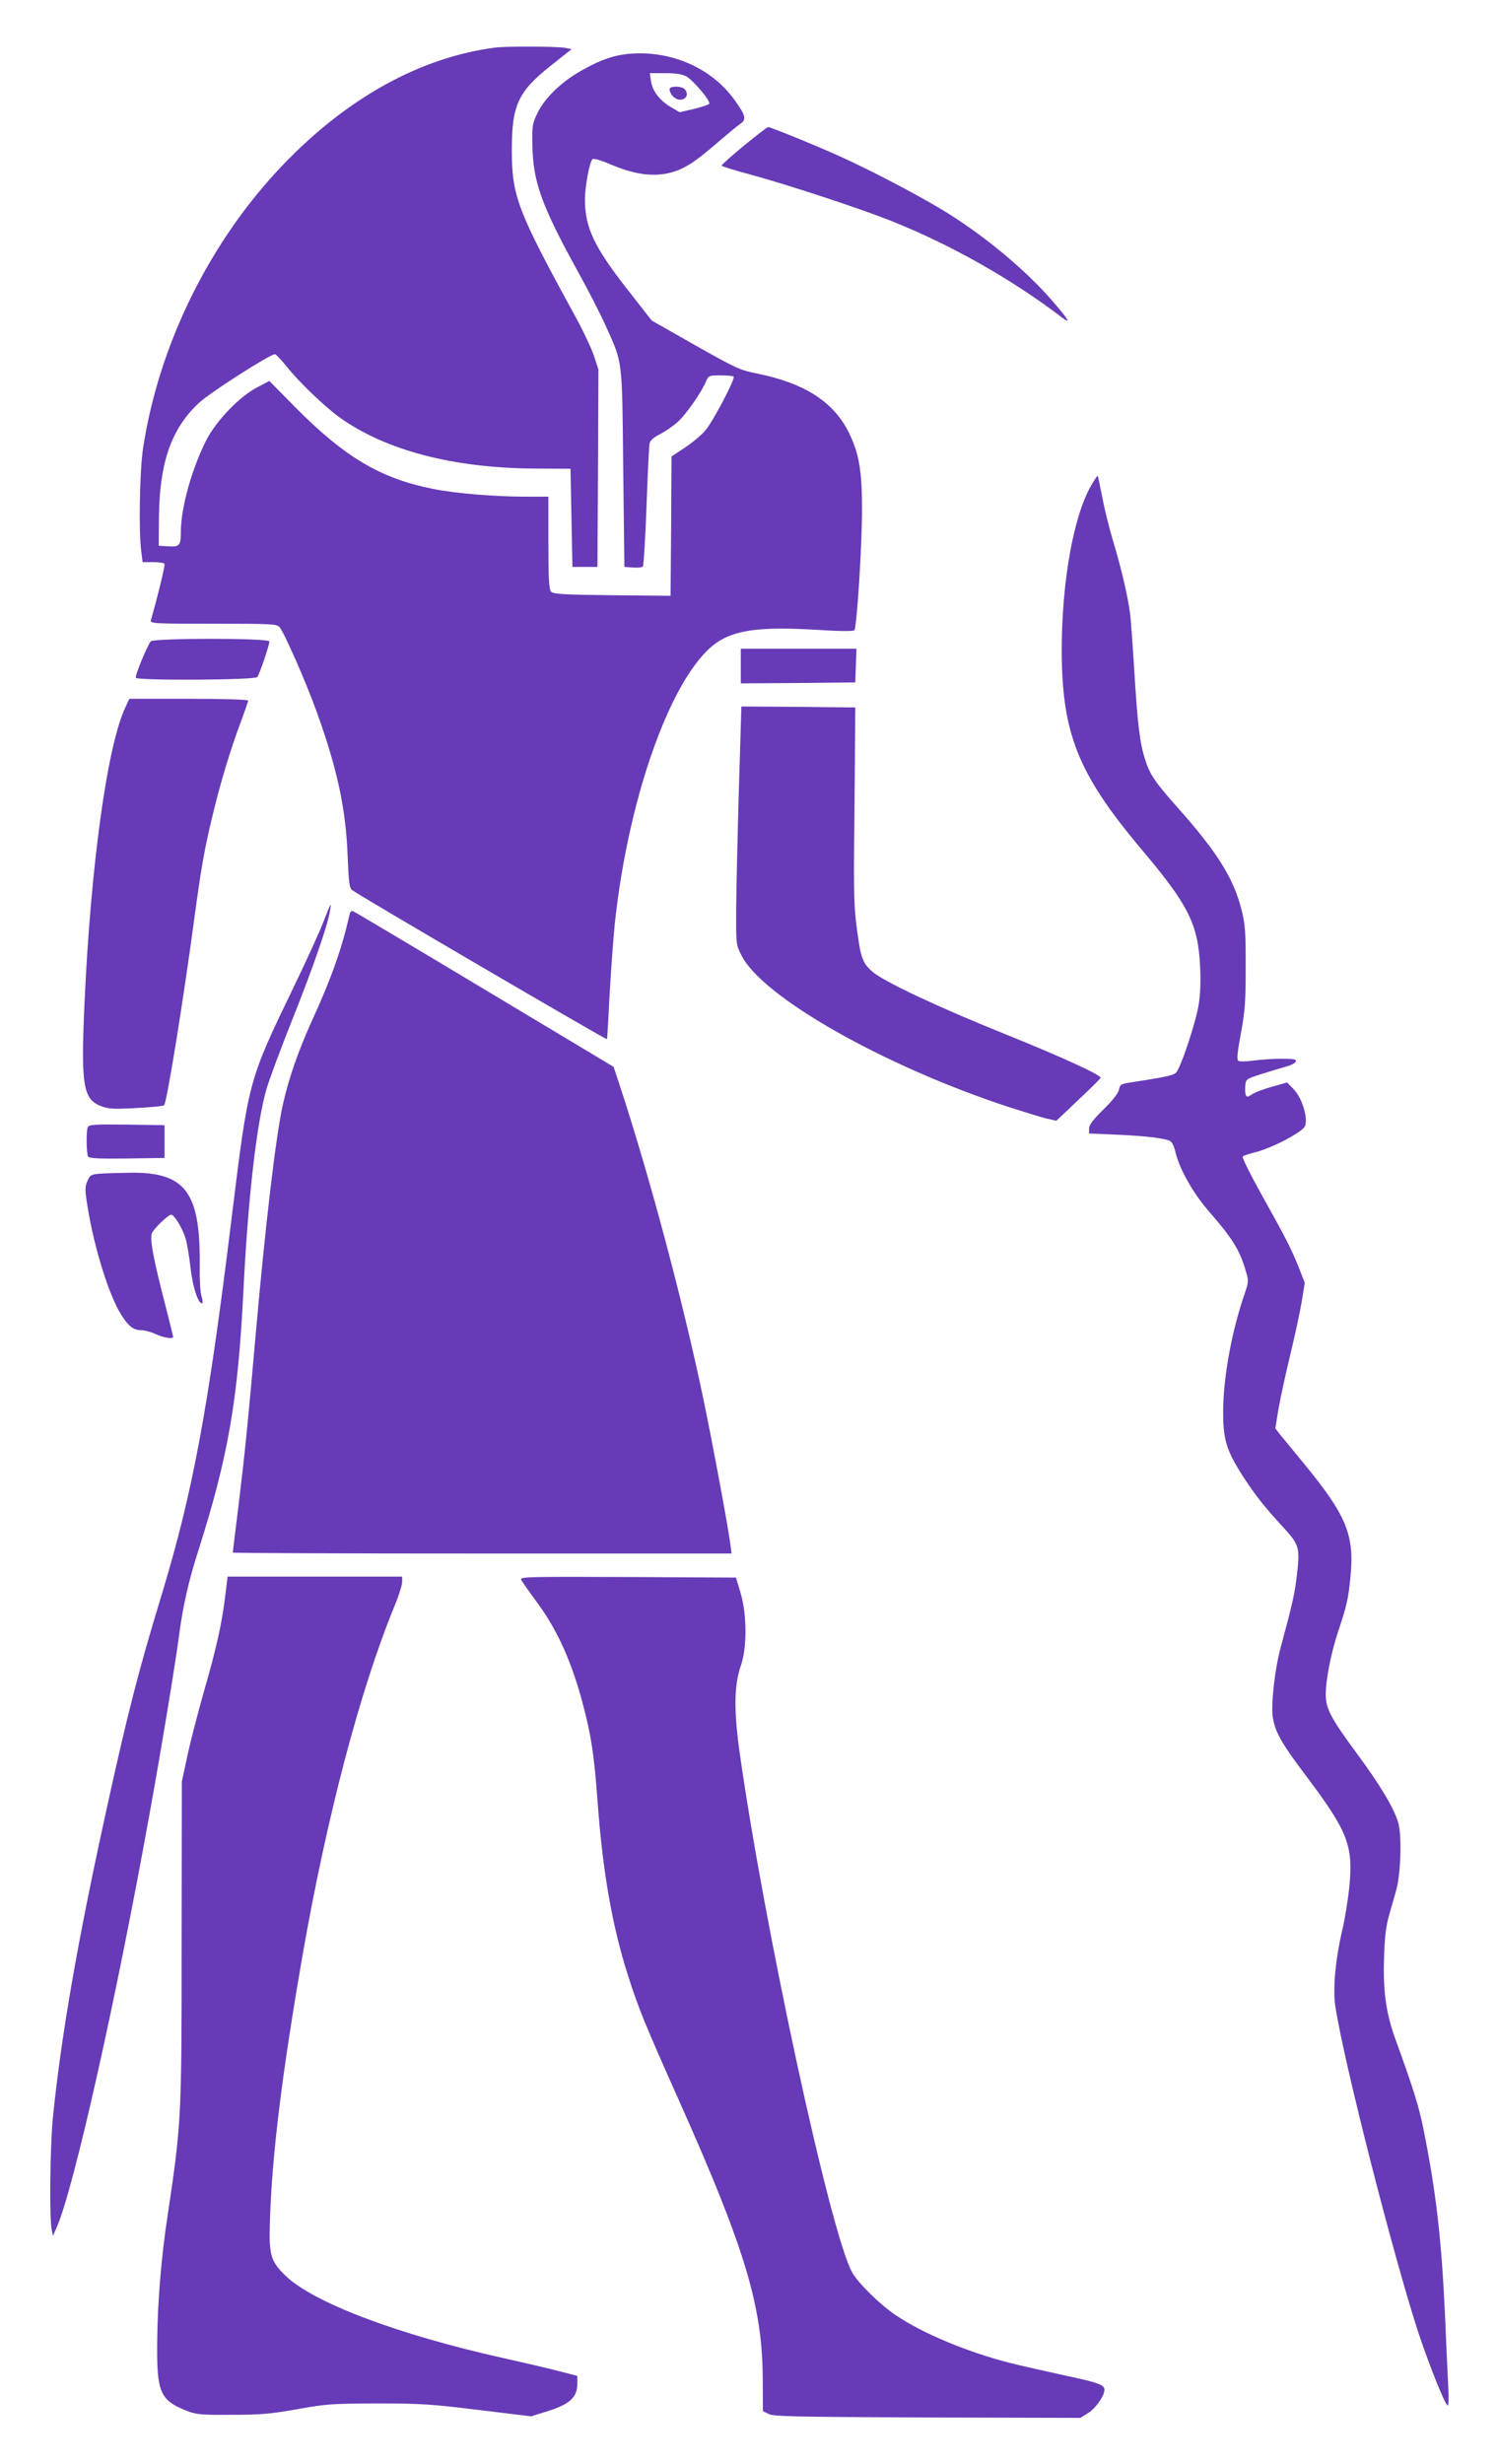 <?xml version="1.0" standalone="no"?>
<!DOCTYPE svg PUBLIC "-//W3C//DTD SVG 20010904//EN"
 "http://www.w3.org/TR/2001/REC-SVG-20010904/DTD/svg10.dtd">
<svg version="1.0" xmlns="http://www.w3.org/2000/svg"
 width="778pt" height="1280pt" viewBox="0 0 778 1280"
 preserveAspectRatio="xMidYMid meet">
<g transform="translate(0,1280) scale(0.1,-0.1)"
fill="#673ab7" stroke="none">
<path d="M2575 12553 c-388 -50 -769 -260 -1102 -607 -380 -395 -646 -932
-729 -1471 -18 -117 -24 -431 -10 -537 l7 -58 54 0 c30 0 56 -4 60 -9 4 -8
-36 -172 -71 -293 -5 -17 15 -18 324 -18 305 0 330 -1 345 -18 23 -26 136
-282 192 -437 109 -302 153 -509 162 -757 5 -127 9 -160 22 -171 22 -20 1322
-780 1325 -775 2 1 8 104 14 228 7 124 19 290 27 370 73 690 314 1339 549
1474 95 56 227 70 489 55 119 -8 201 -9 207 -3 13 14 40 436 40 627 0 200 -15
290 -67 397 -79 162 -231 260 -480 310 -87 17 -108 27 -319 146 l-227 129
-129 165 c-172 220 -218 320 -218 465 0 66 24 193 39 208 6 6 43 -5 97 -28
112 -48 208 -63 291 -46 80 17 137 52 258 157 55 47 110 93 123 101 32 22 28
42 -27 119 -108 154 -295 247 -496 247 -110 -1 -185 -23 -304 -90 -104 -59
-189 -141 -227 -219 -27 -55 -29 -66 -27 -169 3 -189 48 -314 235 -653 56
-101 123 -232 149 -291 86 -192 82 -162 88 -736 l6 -510 44 -3 c24 -2 47 0 52
5 4 4 13 145 19 313 6 168 13 315 16 327 3 15 22 32 55 48 27 14 68 42 91 63
43 38 124 155 147 210 13 31 15 32 76 32 34 0 65 -3 68 -6 10 -10 -108 -235
-148 -281 -20 -23 -67 -63 -105 -88 l-70 -46 -2 -362 -3 -362 -305 3 c-266 3
-307 6 -317 20 -10 12 -13 79 -13 254 l0 238 -118 0 c-162 0 -368 17 -485 41
-269 54 -455 164 -710 421 l-137 139 -63 -33 c-91 -47 -212 -172 -264 -273
-75 -147 -133 -352 -133 -477 0 -72 -7 -80 -66 -76 l-49 3 1 140 c2 290 63
467 208 602 56 53 369 253 395 253 5 0 32 -28 59 -62 68 -85 203 -214 282
-270 239 -168 583 -258 1000 -262 l195 -1 5 -255 5 -255 65 0 65 0 3 513 2
513 -24 73 c-14 41 -60 138 -104 217 -294 537 -322 612 -322 851 0 232 33 303
204 438 l107 85 -38 7 c-39 7 -305 8 -358 1z m992 -150 c37 -21 127 -128 119
-142 -3 -5 -39 -17 -80 -27 l-74 -17 -46 27 c-58 34 -96 84 -103 136 l-6 40
79 0 c57 0 88 -5 111 -17z"/>
<path d="M3480 12337 c0 -28 32 -58 58 -55 30 3 41 30 22 53 -15 19 -80 20
-80 2z"/>
<path d="M3867 12044 c-64 -53 -117 -100 -117 -104 0 -4 71 -26 158 -49 190
-52 552 -171 717 -236 311 -123 630 -303 894 -504 50 -38 36 -13 -49 85 -146
169 -373 355 -583 480 -144 86 -382 209 -527 274 -124 56 -356 150 -368 150
-4 0 -60 -43 -125 -96z"/>
<path d="M5671 10278 c-92 -158 -153 -502 -153 -853 0 -435 84 -645 417 -1040
243 -288 292 -387 302 -607 4 -73 1 -146 -7 -194 -14 -93 -94 -332 -118 -356
-15 -15 -60 -24 -249 -53 -36 -6 -43 -10 -48 -37 -5 -19 -34 -56 -81 -102 -54
-53 -74 -80 -74 -98 l0 -26 138 -6 c164 -7 268 -20 287 -36 7 -6 17 -26 21
-43 20 -94 91 -222 183 -327 116 -133 155 -196 185 -301 16 -52 15 -58 -4
-115 -67 -193 -111 -429 -113 -604 -2 -154 15 -213 104 -351 67 -102 109 -155
211 -266 80 -87 85 -104 68 -245 -11 -95 -21 -142 -84 -375 -30 -110 -50 -286
-42 -357 11 -81 42 -137 184 -325 208 -277 236 -351 214 -568 -7 -65 -23 -165
-37 -223 -35 -151 -49 -303 -35 -393 45 -293 303 -1304 434 -1702 54 -161 130
-352 148 -370 7 -7 8 30 4 110 -3 66 -11 226 -16 355 -18 395 -47 649 -114
979 -23 112 -52 205 -145 461 -48 133 -64 250 -58 420 3 106 10 165 26 220 12
41 28 100 37 130 24 85 30 284 11 351 -24 79 -92 193 -218 364 -131 177 -159
230 -159 301 0 79 27 216 65 331 44 130 54 175 64 288 20 212 -22 314 -243
583 -56 68 -112 136 -125 152 l-23 30 16 100 c10 55 37 181 61 280 24 99 51
224 60 278 l16 98 -30 77 c-40 100 -66 151 -195 382 -58 104 -102 193 -98 197
5 5 35 15 68 23 89 23 244 105 256 135 17 42 -15 147 -58 191 l-35 36 -77 -22
c-42 -11 -89 -29 -104 -39 -24 -16 -29 -16 -34 -3 -3 8 -4 30 -2 49 3 32 5 34
88 60 47 15 104 32 126 38 23 6 45 17 48 25 4 13 -8 15 -77 15 -45 0 -111 -5
-147 -10 -39 -5 -68 -5 -75 0 -8 7 -4 46 14 142 21 114 25 163 25 343 0 186
-2 220 -22 300 -41 163 -127 300 -332 530 -119 134 -145 173 -169 250 -28 88
-39 184 -56 459 -8 133 -18 264 -21 291 -10 85 -44 234 -85 370 -22 72 -49
180 -60 240 -12 61 -23 112 -24 113 -2 2 -17 -20 -34 -50z"/>
<path d="M783 9468 c-20 -27 -83 -180 -77 -189 9 -15 620 -12 631 4 12 14 63
166 63 185 0 18 -603 18 -617 0z"/>
<path d="M3850 9340 l0 -90 298 2 297 3 3 88 3 87 -301 0 -300 0 0 -90z"/>
<path d="M651 9124 c-94 -199 -180 -825 -212 -1539 -19 -424 -7 -495 86 -531
39 -15 65 -16 183 -10 75 4 140 10 145 15 14 14 100 544 157 971 37 271 51
352 95 535 41 171 92 339 145 481 22 59 40 111 40 115 0 5 -139 9 -309 9
l-309 0 -21 -46z"/>
<path d="M3840 8698 c-7 -238 -13 -516 -14 -618 -1 -183 -1 -186 27 -242 106
-215 735 -573 1384 -787 81 -26 172 -54 200 -61 l53 -12 115 109 c63 59 115
111 115 114 0 16 -201 108 -501 229 -343 138 -619 268 -682 320 -54 46 -63 70
-83 220 -16 116 -18 191 -14 540 2 223 4 452 4 510 l1 105 -296 3 -296 2 -13
-432z"/>
<path d="M1681 8012 c-18 -48 -88 -202 -156 -342 -235 -487 -233 -481 -321
-1195 -122 -998 -202 -1426 -364 -1960 -117 -383 -175 -607 -285 -1108 -152
-690 -237 -1182 -280 -1606 -15 -153 -19 -526 -6 -586 l6 -30 22 50 c88 207
304 1166 477 2125 60 328 138 802 156 940 19 149 50 288 101 446 155 487 206
782 234 1349 24 479 68 867 120 1048 14 48 74 210 134 360 106 266 182 484
195 560 4 20 6 37 4 37 -2 0 -18 -39 -37 -88z"/>
<path d="M1815 8043 c-37 -166 -93 -326 -195 -548 -73 -162 -120 -298 -151
-438 -36 -164 -90 -621 -139 -1177 -42 -475 -56 -617 -90 -898 -17 -133 -30
-245 -30 -247 0 -3 583 -5 1296 -5 l1296 0 -7 53 c-13 98 -94 531 -140 752
-105 501 -275 1141 -431 1617 l-35 106 -669 401 c-368 221 -676 404 -684 407
-11 4 -17 -3 -21 -23z"/>
<path d="M456 6944 c-9 -23 -7 -137 2 -152 7 -9 54 -12 203 -10 l194 3 0 85 0
85 -196 3 c-173 2 -197 0 -203 -14z"/>
<path d="M517 6703 c-44 -4 -50 -7 -63 -39 -13 -30 -13 -46 1 -132 35 -217
112 -464 177 -565 37 -58 63 -77 103 -77 16 0 50 -9 74 -20 40 -19 91 -27 91
-15 0 3 -20 83 -44 178 -58 224 -78 330 -67 360 9 24 85 97 101 97 16 0 60
-73 75 -125 8 -27 19 -95 25 -150 11 -97 39 -185 59 -185 6 0 5 14 -2 38 -6
20 -10 84 -9 142 6 399 -72 503 -368 498 -58 -1 -127 -3 -153 -5z"/>
<path d="M1171 4513 c-17 -144 -46 -274 -112 -503 -32 -113 -71 -263 -86 -335
l-28 -130 -1 -825 c0 -926 -1 -948 -73 -1430 -33 -215 -52 -447 -54 -653 -3
-264 14 -304 150 -359 53 -21 73 -23 238 -22 154 0 203 5 340 29 149 27 177
29 415 30 229 0 283 -4 528 -34 l272 -33 87 27 c112 35 153 72 153 138 l0 45
-77 20 c-43 12 -180 44 -305 72 -557 124 -996 291 -1138 432 -77 77 -84 105
-76 313 12 327 63 740 167 1340 126 723 299 1382 478 1819 23 55 41 112 41
128 l0 28 -453 0 -454 0 -12 -97z"/>
<path d="M2709 4593 c5 -10 43 -64 85 -121 105 -144 177 -305 235 -523 43
-162 59 -265 76 -500 27 -372 77 -658 161 -918 54 -168 84 -242 267 -652 340
-762 429 -1059 431 -1434 l1 -170 30 -15 c26 -13 141 -15 825 -18 l795 -2 43
27 c38 25 82 89 82 119 -1 26 -31 37 -205 74 -105 23 -233 52 -285 65 -220 56
-456 154 -594 248 -85 57 -198 169 -228 224 -114 209 -455 1788 -584 2699 -31
225 -29 349 7 454 32 94 31 262 -2 375 l-24 80 -563 3 c-534 2 -562 1 -553
-15z"/>
</g>
</svg>
